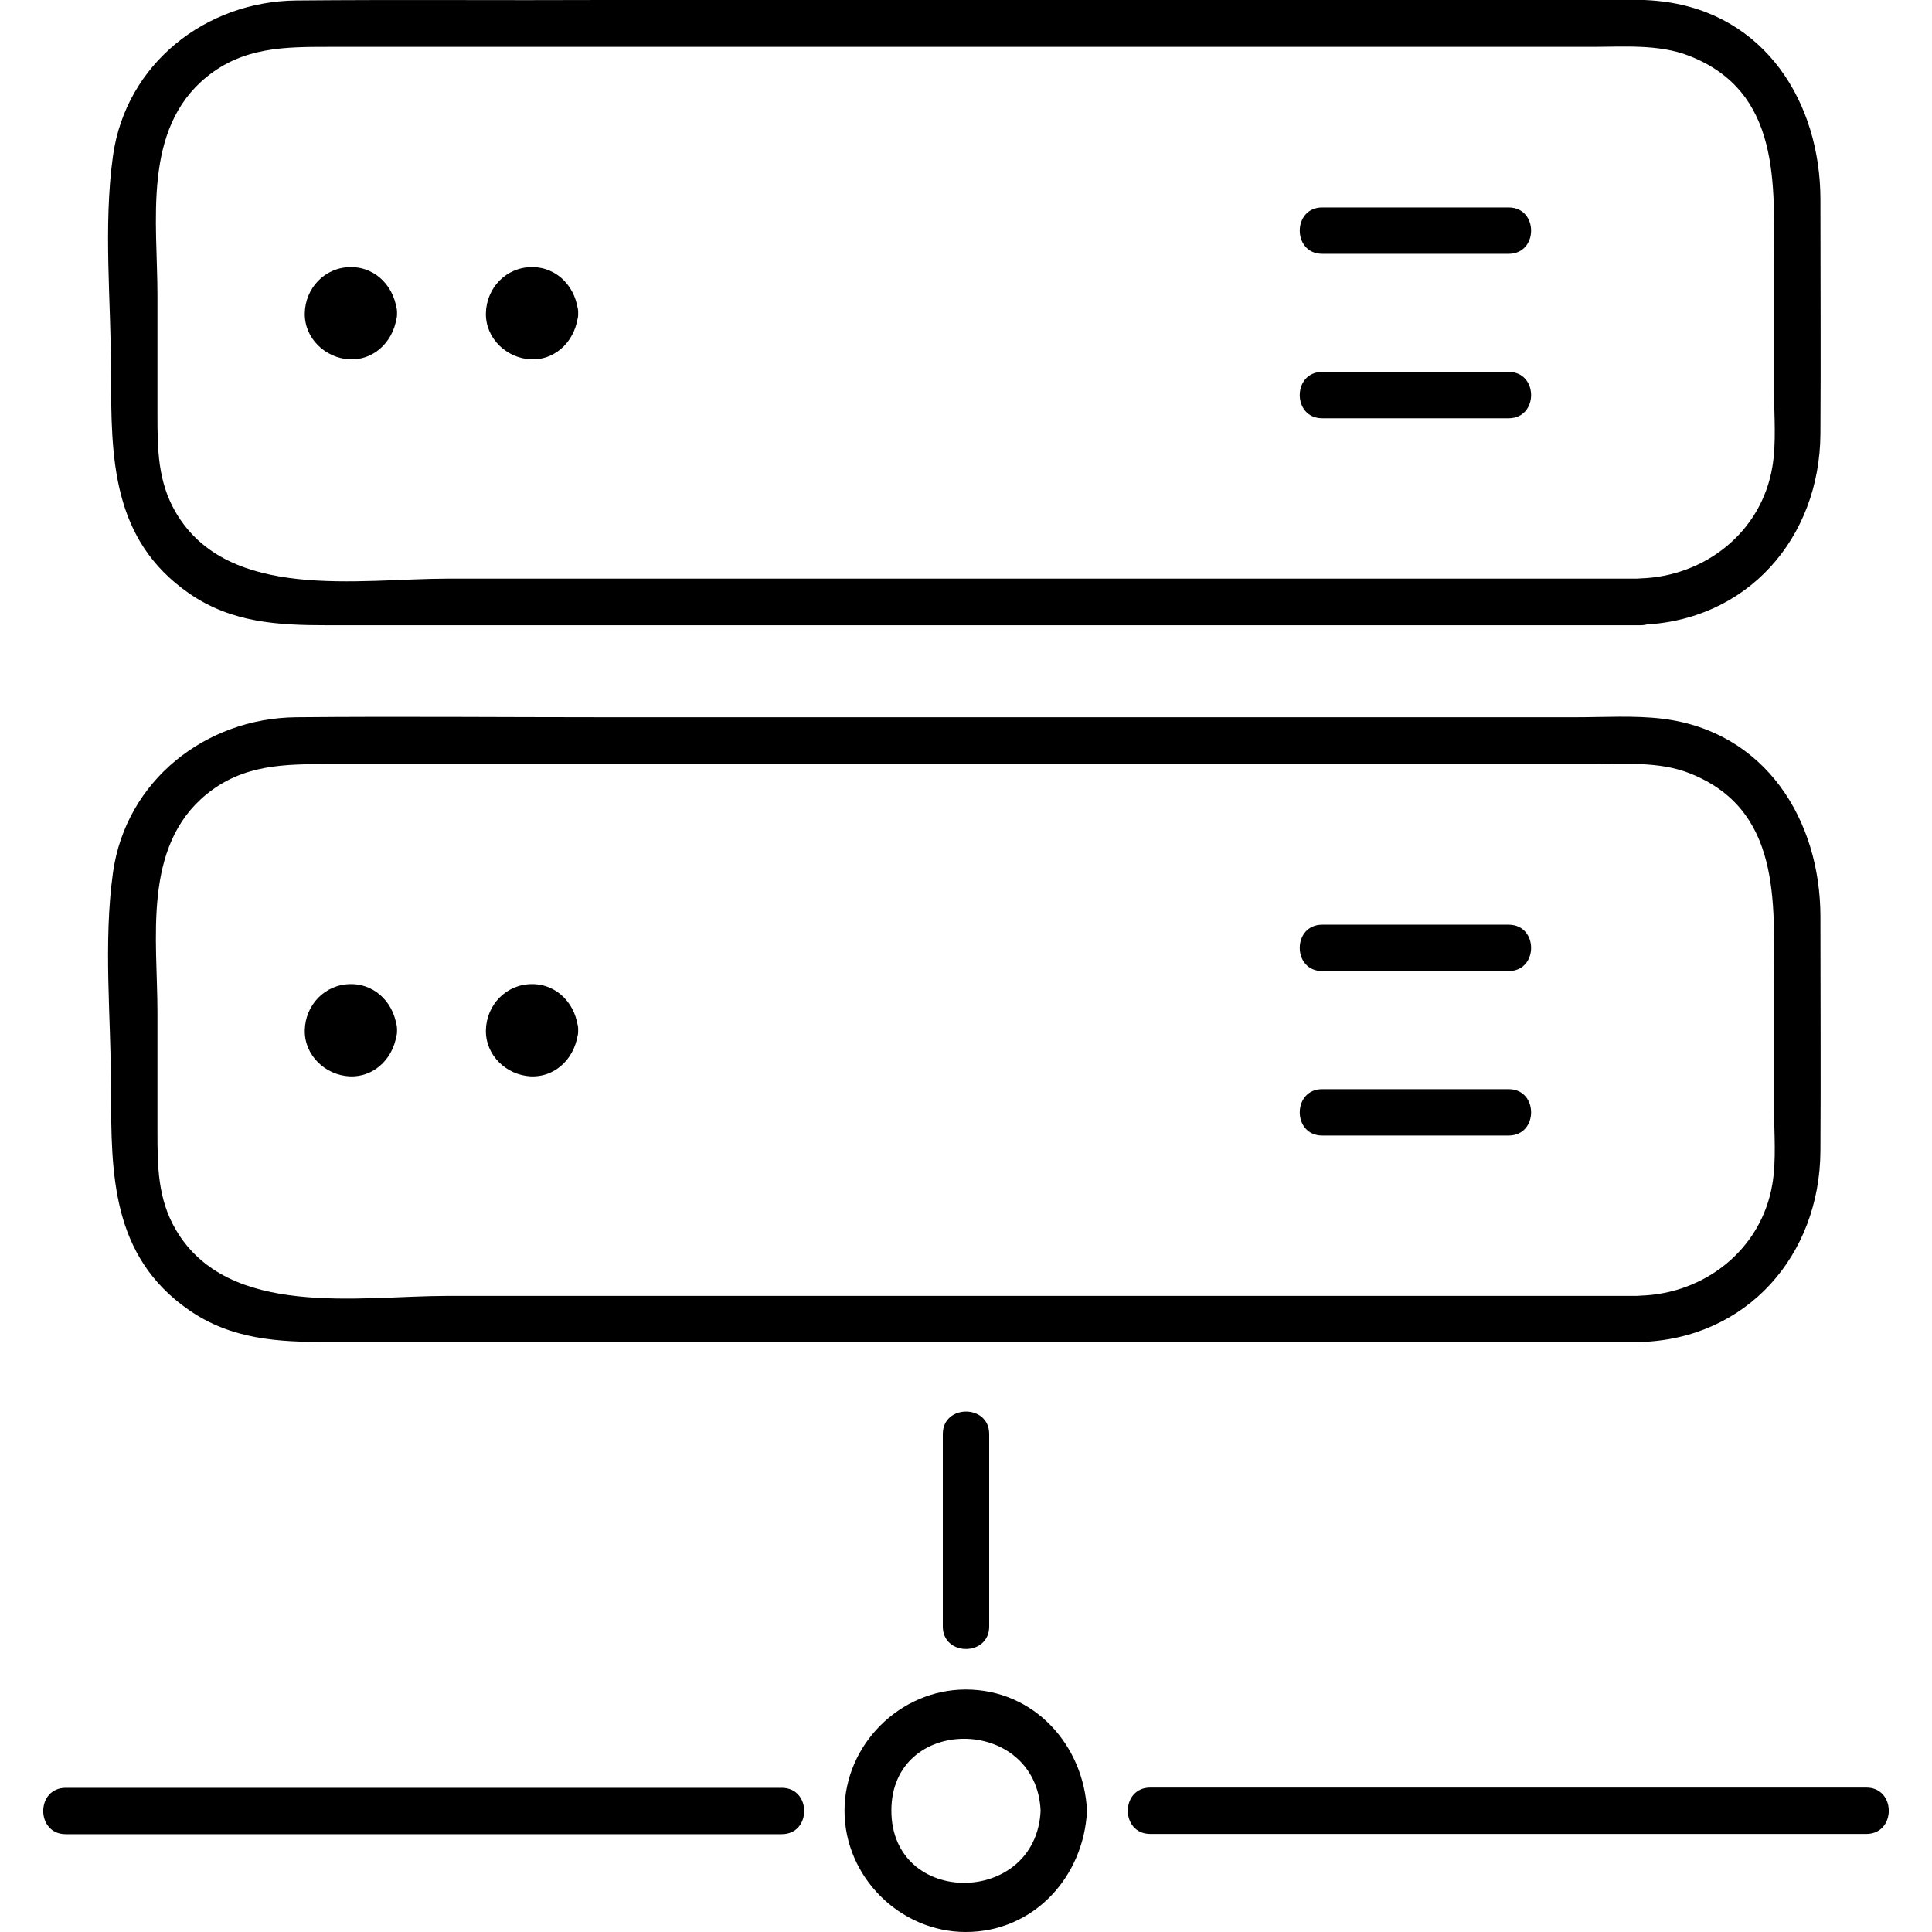 <?xml version="1.0" encoding="utf-8"?>
<svg xmlns="http://www.w3.org/2000/svg" id="Layer_1" data-name="Layer 1" viewBox="0 0 80 80">
  <g>
    <path d="M67.94,23.96H18.52c-3.63,0-9.07.96-11.24-2.74-.75-1.28-.76-2.63-.76-4.05v-4.94c0-3.05-.63-6.87,2.03-9.04,1.52-1.24,3.23-1.25,5.04-1.25h52.31c1.34,0,2.78-.12,4.04.37,3.82,1.49,3.52,5.32,3.52,8.66v5.23c0,1.02.1,2.12-.07,3.13-.45,2.7-2.79,4.54-5.47,4.62-1.24.04-1.24,1.96,0,1.92,4.43-.13,7.44-3.6,7.46-7.92.02-3.23,0-6.45,0-9.68,0-4.02-2.28-7.69-6.55-8.21-1.17-.14-2.4-.06-3.57-.06H25.02C20.77.02,16.51-.02,12.26.02c-3.75.04-7.04,2.62-7.58,6.42-.41,2.93-.08,6.07-.08,9.02,0,3.47.01,6.88,3.23,9.11,1.76,1.22,3.69,1.32,5.71,1.32h54.39c1.24,0,1.24-1.92,0-1.92Z"/>
    <path d="M14.53,12.96c0-.1,0,0-.01.04.01-.04.09-.13.02-.06-.08.08,0,0,.03,0,.06-.04-.15,0-.02,0,.09,0,.01,0-.04-.01.04.01.13.1.06.02-.09-.09,0,.03,0,.03.02.02,0-.13,0-.02s-.03-.02.01-.04c-.02.01-.02.07-.05.09.16-.08.05-.06,0-.02-.06.04.12,0,.04-.01-.11,0-.07,0,.02.02-.03,0-.07-.02-.09-.05.04.08.1.06.02,0-.03-.02.01.13,0,.02.03.52.42.96.96.96.5,0,.99-.44.96-.96-.06-1.03-.83-1.91-1.91-1.91s-1.89.87-1.91,1.91.85,1.86,1.86,1.91c1.1.04,1.9-.86,1.96-1.91.03-.52-.46-.96-.96-.96-.54,0-.93.44-.96.96Z"/>
    <path d="M22.03,12.96c0-.1,0,0-.01.04.01-.04.09-.13.02-.06-.08.08,0,0,.03,0,.06-.04-.15,0-.02,0,.09,0,.01,0-.04-.01.04.01.13.1.06.02-.09-.09,0,.03,0,.03.02.02,0-.13,0-.02s-.03-.02.01-.04c-.02.01-.02.07-.05.09.16-.08.05-.06,0-.02-.06.04.12,0,.04-.01-.11,0-.07,0,.02.02-.03,0-.07-.02-.09-.05.04.08.1.06.02,0-.03-.02.01.13,0,.02.03.52.42.96.96.96.5,0,.99-.44.96-.96-.06-1.03-.83-1.91-1.91-1.91s-1.89.87-1.91,1.91.85,1.86,1.86,1.91c1.1.04,1.9-.86,1.96-1.91.03-.52-.46-.96-.96-.96-.54,0-.93.44-.96.96Z"/>
    <path d="M54.75,10.51h7.72c1.24,0,1.24-1.92,0-1.92h-7.72c-1.24,0-1.24,1.92,0,1.92h0Z"/>
    <path d="M54.75,17.32h7.72c1.24,0,1.24-1.92,0-1.92h-7.72c-1.24,0-1.24,1.92,0,1.92h0Z"/>
  </g>
  <g>
    <path d="M67.94,53.66H18.52c-3.63,0-9.07.96-11.24-2.74-.75-1.28-.76-2.63-.76-4.05v-4.94c0-3.05-.63-6.87,2.03-9.04,1.52-1.24,3.23-1.25,5.04-1.25h52.31c1.34,0,2.78-.12,4.04.37,3.82,1.49,3.52,5.32,3.52,8.66v5.23c0,1.02.1,2.12-.07,3.13-.45,2.7-2.79,4.54-5.47,4.62-1.24.04-1.24,1.96,0,1.92,4.43-.13,7.44-3.6,7.46-7.92.02-3.23,0-6.45,0-9.68,0-4.02-2.28-7.69-6.55-8.21-1.17-.14-2.4-.06-3.57-.06H25.02c-4.25,0-8.51-.04-12.76,0-3.75.04-7.04,2.62-7.58,6.42-.41,2.93-.08,6.07-.08,9.02,0,3.47.01,6.88,3.23,9.11,1.76,1.22,3.69,1.32,5.71,1.32h54.39c1.24,0,1.24-1.92,0-1.92Z"/>
    <path d="M14.53,42.65c0-.1,0,0-.01.04.01-.04.09-.13.02-.06-.08.08,0,0,.03,0,.06-.04-.15,0-.02,0,.09,0,.01,0-.04-.01.04.01.13.1.06.02-.09-.09,0,.03,0,.03.02.02,0-.13,0-.02s-.03-.02.01-.04c-.02.01-.02.07-.05.09.16-.08.05-.06,0-.02-.06.04.12,0,.04-.01-.11,0-.07,0,.02.02-.03,0-.07-.02-.09-.05.04.08.1.06.02,0-.03-.02.01.13,0,.02.03.52.42.96.96.96.5,0,.99-.44.96-.96-.06-1.03-.83-1.91-1.91-1.91s-1.89.87-1.91,1.91.85,1.86,1.86,1.91c1.1.04,1.9-.86,1.96-1.91.03-.52-.46-.96-.96-.96-.54,0-.93.44-.96.96Z"/>
    <path d="M22.03,42.65c0-.1,0,0-.01.04.01-.04.09-.13.02-.06-.08.08,0,0,.03,0,.06-.04-.15,0-.02,0,.09,0,.01,0-.04-.01.04.01.13.1.06.02-.09-.09,0,.03,0,.03.02.02,0-.13,0-.02s-.03-.02.01-.04c-.02.01-.02.07-.05.09.16-.08.05-.06,0-.02-.06.04.12,0,.04-.01-.11,0-.07,0,.02.02-.03,0-.07-.02-.09-.05.04.08.1.06.02,0-.03-.02.01.13,0,.02.03.52.42.96.96.96.5,0,.99-.44.96-.96-.06-1.03-.83-1.91-1.91-1.91s-1.89.87-1.91,1.91.85,1.86,1.86,1.91c1.1.04,1.9-.86,1.96-1.91.03-.52-.46-.96-.96-.96-.54,0-.93.44-.96.96Z"/>
    <path d="M54.75,40.21h7.72c1.24,0,1.24-1.92,0-1.92h-7.72c-1.24,0-1.24,1.92,0,1.92h0Z"/>
    <path d="M54.75,47.02h7.72c1.24,0,1.24-1.92,0-1.92h-7.72c-1.24,0-1.24,1.92,0,1.92h0Z"/>
  </g>
  <g>
    <path d="M39.04,59.38v7.97c0,1.24,1.92,1.24,1.92,0v-7.97c0-1.24-1.92-1.24-1.92,0h0Z"/>
    <path d="M2.72,75.95h29.65c1.24,0,1.24-1.92,0-1.92H2.72c-1.24,0-1.24,1.92,0,1.92h0Z"/>
    <path d="M77.28,74.02h-29.65c-1.24,0-1.24,1.92,0,1.92h29.65c1.24,0,1.24-1.92,0-1.92h0Z"/>
    <path d="M43.09,74.98c-.19,3.96-6.17,4-6.18,0-.01-3.99,6-3.96,6.18,0,.06,1.23,1.98,1.24,1.92,0-.13-2.72-2.19-5.02-5.02-5.02-2.73,0-5.02,2.29-5.02,5.02s2.29,5.02,5.02,5.02c2.82,0,4.89-2.29,5.02-5.02.06-1.24-1.87-1.24-1.92,0Z"/>
  </g>
</svg>